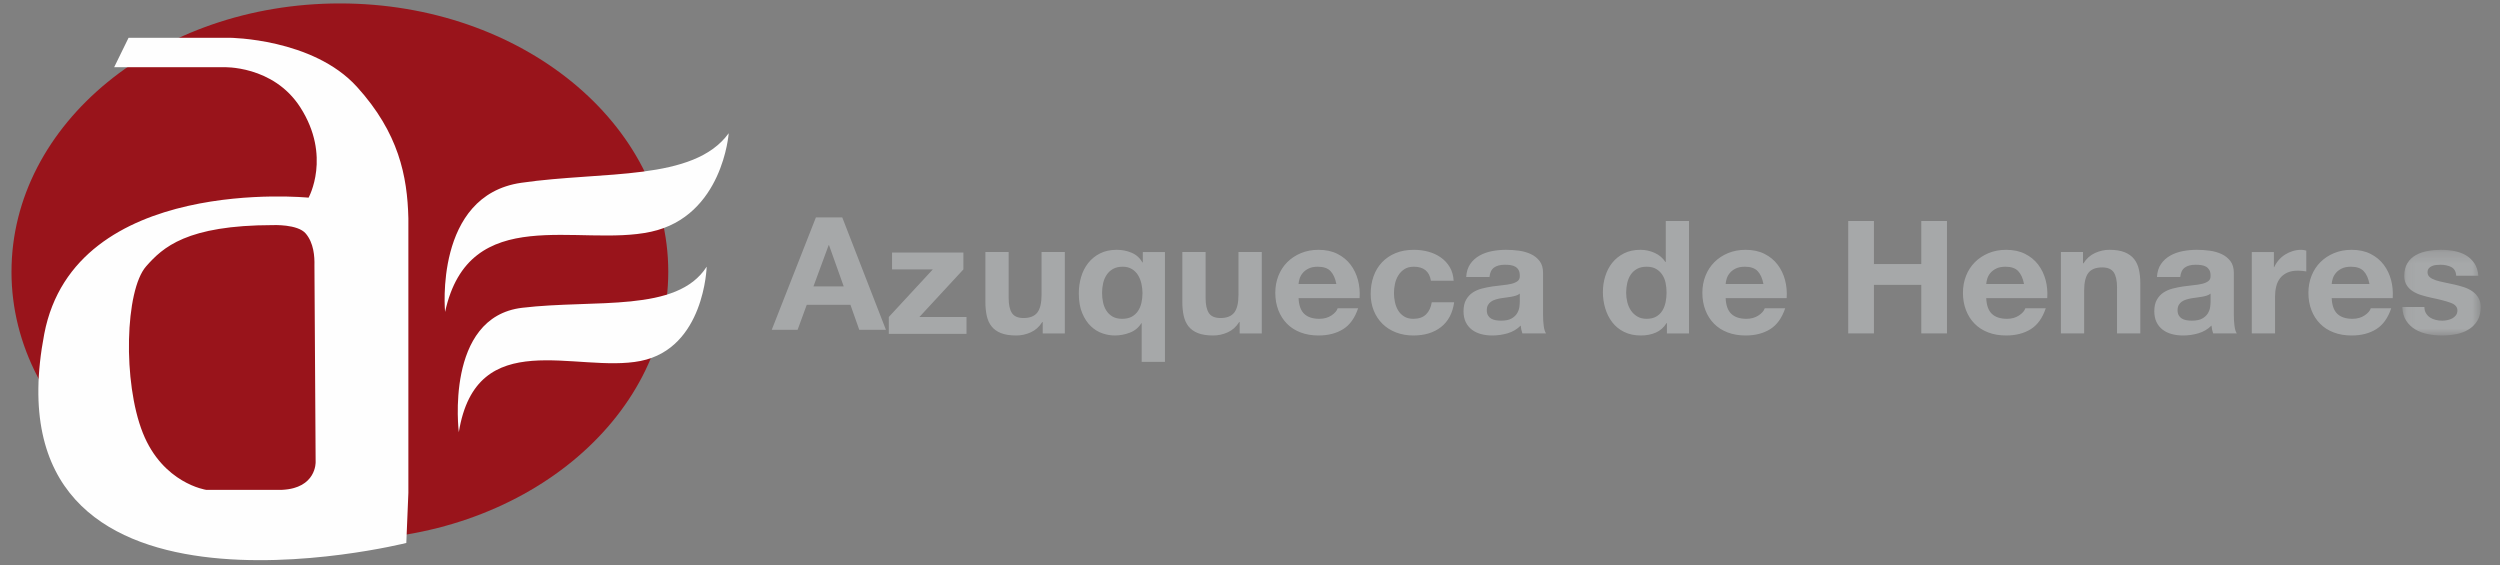 <svg xmlns="http://www.w3.org/2000/svg" xmlns:xlink="http://www.w3.org/1999/xlink" width="230" height="52" viewBox="0 0 230 52">
    <rect x="0" y="0" width="230" height="52" fill="#808080" stroke="none"/>
    <defs>
        <path id="kszh8b61wa" d="M0.077 0.256L7.288 0.256 7.288 8.138 0.077 8.138z"/>
    </defs>
    <g fill="none" fill-rule="evenodd">
        <g>
            <g>
                <g>
                    <path fill="#99141B" d="M.178 24.777C.178 11.144 13.704.092 30.39.092c16.684 0 30.211 11.052 30.211 24.685s-13.527 24.685-30.21 24.685C13.703 49.462.177 38.41.177 24.777" transform="translate(.88 .224)"/>
                    <path fill="#FEFEFE" d="M40.067 28.473s-1.03-10.708 6.994-11.878c7.553-1.1 15.877-.11 19.1-4.562 0 0-.541 7.62-7.146 9.063-6.606 1.446-16.726-2.792-18.948 7.377M41.331 39.54s-1.328-10.597 5.83-11.448c6.738-.8 14.248.49 16.973-3.78 0 0-.199 7.494-6.072 8.67-5.877 1.174-15.12-3.385-16.731 6.558M25.06 44.841h-6.979s-3.97-.584-5.823-5.242c-1.854-4.658-1.635-13.122.31-15.325 1.535-1.738 3.71-3.78 11.663-3.788 0 0 2.272-.103 3.013.77.741.873.826 2.1.804 2.953l.11 18.073s.086 2.413-3.097 2.56m6.896-37.079c-4.051-4.47-11.735-4.512-11.735-4.512h-9.274L9.623 5.958h10.032s4.596-.203 7.097 3.7c2.877 4.491.757 8.303.757 8.303S5.998 15.813 3.19 30.504c-5.546 28.995 33.31 19.224 33.31 19.224l.19-4.603v-25.27c-.094-3.88-.88-7.842-4.732-12.092" transform="translate(.88 .224)"/>
                </g>
                <g>
                    <path fill="#A6A8A9" d="M4.064 0L0 10.343h2.379l.842-2.301H7.24l.812 2.3h2.454L6.487 0H4.064zm1.174 2.55h.03l1.354 3.799H3.838l1.4-3.8zM14.818 4.786L11.07 4.786 11.07 3.231 17.632 3.231 17.632 4.786 13.584 9.163 17.918 9.163 17.918 10.718 10.769 10.718 10.769 9.163z" transform="translate(71 20)"/>
                    <g>
                        <path fill="#A6A8A9" d="M5.544 10.676V9.633h-.045c-.271.435-.623.749-1.055.942-.431.194-.874.29-1.325.29-.573 0-1.043-.073-1.409-.217-.366-.145-.655-.35-.866-.616-.211-.266-.36-.59-.445-.97-.085-.383-.128-.805-.128-1.27V3.186h2.141v4.231c0 .619.1 1.08.301 1.384.2.304.557.457 1.07.457.58 0 1.002-.167 1.263-.5.261-.333.392-.882.392-1.645V3.185h2.14v7.491H5.545zM11.096 7.818c.06.284.164.54.309.767.145.227.336.408.572.543.235.135.53.203.88.203.351 0 .645-.065.88-.195.236-.131.427-.304.573-.522.145-.217.25-.468.316-.753.065-.285.098-.581.098-.89 0-.29-.033-.58-.098-.87-.066-.289-.168-.55-.309-.781-.14-.232-.329-.42-.564-.565-.236-.145-.52-.217-.85-.217-.352 0-.648.067-.889.203-.24.135-.436.316-.586.543-.151.227-.259.482-.324.767-.065.285-.098.582-.098.891 0 .3.03.591.09.876zm3.553 5.475V9.736h-.032c-.25.406-.602.695-1.054.868-.452.175-.918.26-1.4.26-.362 0-.736-.064-1.122-.195-.387-.13-.74-.348-1.062-.652-.321-.304-.587-.705-.798-1.202-.21-.497-.316-1.109-.316-1.833 0-.512.07-1.01.21-1.493.141-.483.357-.91.649-1.282.29-.372.655-.669 1.091-.891.437-.222.951-.334 1.544-.334.482 0 .936.09 1.363.27.427.18.76.477 1.002.894h.03v-.957h2.036v10.104h-2.14zM23.663 10.676V9.633h-.046c-.27.435-.622.749-1.054.942-.432.194-.874.29-1.326.29-.572 0-1.042-.073-1.408-.217-.367-.145-.656-.35-.867-.616-.21-.266-.359-.59-.444-.97-.086-.383-.128-.805-.128-1.27V3.186h2.14v4.231c0 .619.101 1.08.302 1.384.2.304.557.457 1.069.457.582 0 1.003-.167 1.264-.5.26-.333.391-.882.391-1.645V3.185h2.141v7.491h-2.034zM32.024 4.942c-.256-.27-.645-.404-1.166-.404-.341 0-.625.055-.85.166-.226.11-.407.247-.542.411-.136.163-.231.336-.287.52-.055.182-.087.346-.097.49h3.477c-.1-.52-.279-.914-.535-1.183M29.61 8.88c.32.301.782.451 1.385.451.43 0 .802-.104 1.113-.31.311-.208.502-.428.572-.659h1.881c-.3.897-.762 1.539-1.384 1.924-.622.386-1.375.579-2.258.579-.612 0-1.164-.094-1.656-.283-.492-.188-.91-.456-1.25-.804-.342-.347-.606-.763-.792-1.246-.186-.483-.279-1.014-.279-1.594 0-.56.095-1.082.286-1.564.191-.484.463-.901.814-1.254.352-.352.772-.63 1.259-.833.487-.203 1.026-.304 1.618-.304.662 0 1.24.122 1.731.369.492.246.896.576 1.212.99.315.416.544.889.684 1.419.141.53.191 1.085.151 1.664h-5.614c.03.67.206 1.154.527 1.455M39.68 4.538c-.342 0-.628.075-.859.224-.23.15-.418.343-.564.58-.145.236-.248.497-.308.782-.06.284-.09.567-.09.847 0 .27.03.545.09.825.06.28.158.534.293.76.136.227.319.413.55.558.23.145.511.217.842.217.512 0 .906-.137 1.182-.412.276-.276.449-.645.52-1.109h2.061c-.14.995-.542 1.753-1.204 2.274-.662.52-1.51.78-2.544.78-.581 0-1.116-.093-1.603-.282-.487-.188-.901-.451-1.243-.79-.342-.337-.608-.74-.8-1.209-.19-.469-.285-.983-.285-1.543 0-.58.087-1.118.263-1.616.176-.497.435-.927.777-1.29.342-.362.758-.644 1.25-.847.492-.203 1.054-.304 1.687-.304.46 0 .905.058 1.331.174.427.116.808.293 1.145.53.336.236.61.531.82.885.21.353.331.77.36 1.255H41.26c-.14-.86-.667-1.29-1.58-1.29M49.098 7.191c-.135.044-.28.08-.436.108-.155.03-.318.054-.488.073-.17.02-.341.043-.511.073-.16.028-.318.067-.474.116-.155.048-.29.113-.405.195-.116.082-.208.186-.278.311-.07.126-.106.285-.106.478 0 .184.035.339.106.464.07.125.165.224.285.297.12.073.26.123.421.152.16.029.325.043.496.043.42 0 .746-.067.977-.202.23-.135.4-.297.51-.485.11-.189.179-.38.204-.573.024-.193.037-.347.037-.463V7.01c-.09.077-.203.138-.338.181M44.88 4.285c.221-.318.502-.574.843-.767.342-.193.725-.33 1.152-.413.426-.081.855-.123 1.286-.123.391 0 .788.027 1.189.08.401.053.767.157 1.098.312.332.154.603.37.813.645.211.275.316.64.316 1.094V9.01c0 .338.02.662.06.971.04.31.11.54.211.695l-2.175-.003c-.04-.115-.073-.233-.099-.353-.025-.12-.043-.243-.053-.369-.34.339-.741.575-1.202.711-.461.135-.933.203-1.414.203-.37 0-.716-.044-1.037-.13-.32-.087-.601-.222-.842-.406-.24-.184-.428-.416-.564-.696-.135-.28-.203-.614-.203-1 0-.426.078-.776.234-1.051.155-.275.356-.496.602-.66.245-.164.526-.287.842-.37.316-.081.635-.147.956-.195.321-.048.637-.087.948-.116.311-.029.587-.073.828-.13.24-.058.431-.143.572-.254.14-.111.205-.273.195-.486 0-.222-.037-.398-.112-.529-.075-.13-.176-.231-.3-.304-.125-.073-.27-.121-.436-.145-.165-.024-.342-.036-.532-.036-.42 0-.75.087-.99.26-.24.174-.38.464-.42.869h-2.142c.03-.482.156-.883.376-1.2M62.85 6.022c-.061-.284-.164-.536-.31-.753-.145-.217-.333-.393-.564-.528-.23-.136-.522-.203-.872-.203-.352 0-.648.067-.889.203-.24.135-.434.314-.58.535-.145.223-.25.476-.315.76-.065.286-.098.582-.098.891 0 .29.035.58.105.87.07.289.184.547.339.774.155.227.351.41.587.55.235.14.519.21.85.21.351 0 .645-.067.88-.203.236-.135.425-.316.565-.542.14-.228.24-.486.301-.775.06-.29.09-.589.09-.898 0-.309-.03-.606-.09-.891zm.09 3.698c-.251.406-.58.698-.987.877-.407.178-.866.268-1.378.268-.583 0-1.094-.109-1.536-.326-.442-.218-.806-.512-1.092-.884-.286-.372-.502-.8-.648-1.282-.145-.483-.218-.986-.218-1.507 0-.503.073-.988.218-1.456.146-.469.362-.882.648-1.24.286-.356.645-.643 1.076-.862.432-.217.934-.326 1.506-.326.462 0 .901.095 1.318.284.416.189.745.468.986.836h.032V.33h2.141v10.346H62.97V9.72h-.03zM71.317 4.942c-.256-.27-.645-.404-1.167-.404-.341 0-.625.055-.85.166-.226.11-.406.247-.542.411-.135.163-.23.336-.286.52-.055.182-.088.346-.098.49h3.477c-.1-.52-.279-.914-.534-1.183M68.9 8.88c.32.301.783.451 1.385.451.43 0 .802-.104 1.113-.31.311-.208.502-.428.572-.659h1.882c-.301.897-.763 1.539-1.385 1.924-.622.386-1.374.579-2.258.579-.611 0-1.164-.094-1.655-.283-.493-.188-.91-.456-1.251-.804-.342-.347-.606-.763-.792-1.246-.186-.483-.279-1.014-.279-1.594 0-.56.095-1.082.287-1.564.19-.484.462-.901.814-1.254.352-.352.77-.63 1.258-.833.487-.203 1.027-.304 1.618-.304.663 0 1.24.122 1.731.369.492.246.896.576 1.212.99.316.416.544.889.685 1.419.14.53.19 1.085.15 1.664h-5.614c.03.67.206 1.154.527 1.455M82.016.331L82.016 4.293 86.373 4.293 86.373.331 88.737.331 88.737 10.673 86.373 10.673 86.373 6.21 82.016 6.21 82.016 10.673 79.651 10.673 79.651.331zM95.29 4.942c-.257-.27-.646-.404-1.167-.404-.341 0-.625.055-.85.166-.226.11-.407.247-.542.411-.136.163-.231.336-.286.52-.055.182-.088.346-.098.49h3.477c-.1-.52-.279-.914-.534-1.183M92.874 8.88c.32.301.783.451 1.385.451.43 0 .802-.104 1.113-.31.311-.208.502-.428.572-.659h1.881c-.3.897-.762 1.539-1.384 1.924-.622.386-1.375.579-2.258.579-.612 0-1.164-.094-1.656-.283-.492-.188-.909-.456-1.25-.804-.342-.347-.606-.763-.792-1.246-.186-.483-.279-1.014-.279-1.594 0-.56.095-1.082.286-1.564.191-.484.463-.901.814-1.254.353-.352.772-.63 1.259-.833.487-.203 1.026-.304 1.618-.304.662 0 1.24.122 1.731.369.492.246.896.576 1.212.99.316.416.544.889.685 1.419.14.53.19 1.085.15 1.664h-5.614c.03.67.206 1.154.527 1.455M101.251 3.183v1.043h.045c.271-.434.623-.75 1.055-.947.432-.198.874-.297 1.326-.297.572 0 1.042.076 1.408.225.366.15.656.358.866.623.21.265.36.589.445.97.085.382.128.804.128 1.267v4.606h-2.141v-4.23c0-.62-.1-1.08-.301-1.385-.2-.304-.557-.456-1.069-.456-.582 0-1.003.166-1.264.5-.261.333-.392.881-.392 1.644v3.927h-2.14v-7.49h2.034zM112.649 7.191c-.135.044-.28.08-.436.108-.155.03-.318.054-.488.073-.17.02-.341.043-.511.073-.161.028-.319.067-.474.116-.155.048-.29.113-.406.195-.115.082-.207.186-.277.311-.07.126-.106.285-.106.478 0 .184.035.339.106.464.07.125.165.224.285.297.12.073.26.123.42.152.161.029.326.043.497.043.42 0 .746-.067.976-.202.23-.135.401-.297.512-.485.11-.189.178-.38.203-.573.024-.193.037-.347.037-.463V7.01c-.09.077-.203.138-.338.181m-4.218-2.906c.221-.318.502-.574.843-.767.341-.193.725-.33 1.151-.413.427-.081.856-.123 1.287-.123.391 0 .788.027 1.189.08.401.053.767.157 1.098.312.332.154.603.37.813.645.211.275.316.64.316 1.094V9.01c0 .338.02.662.06.971.04.31.11.54.211.695l-2.175-.003c-.041-.115-.074-.233-.099-.353-.025-.12-.043-.243-.053-.369-.34.339-.741.575-1.203.711-.46.135-.932.203-1.413.203-.37 0-.716-.044-1.037-.13-.32-.087-.601-.222-.842-.406-.24-.184-.428-.416-.564-.696-.135-.28-.203-.614-.203-1 0-.426.078-.776.233-1.051.156-.275.356-.496.602-.66.246-.164.527-.287.843-.37.316-.081.635-.147.956-.195.321-.048.637-.087.948-.116.311-.029.587-.073.827-.13.241-.058.432-.143.572-.254.14-.111.206-.273.196-.486 0-.222-.037-.398-.112-.529-.076-.13-.176-.231-.3-.304-.126-.073-.27-.121-.436-.145-.165-.024-.342-.036-.532-.036-.42 0-.75.087-.99.26-.24.174-.38.464-.42.869h-2.142c.03-.482.156-.883.376-1.2M118.813 3.19v1.39h.03c.101-.232.237-.447.407-.646.17-.198.366-.368.587-.509.22-.14.457-.248.708-.326.25-.077.512-.116.783-.116.14 0 .295.024.466.072v1.917c-.1-.02-.22-.036-.361-.05-.14-.015-.276-.022-.407-.022-.391 0-.722.063-.993.188-.271.126-.49.297-.655.514-.165.217-.283.47-.353.76-.07.289-.106.603-.106.94v3.371h-2.14V3.19h2.034zM127.072 4.942c-.256-.27-.645-.404-1.166-.404-.342 0-.625.055-.851.166-.226.11-.406.247-.542.411-.135.163-.23.336-.286.52-.055.182-.088.346-.097.49h3.476c-.1-.52-.278-.914-.534-1.183m-2.416 3.938c.321.301.783.451 1.385.451.431 0 .803-.104 1.114-.31.31-.208.502-.428.572-.659h1.88c-.3.897-.761 1.539-1.384 1.924-.621.386-1.374.579-2.257.579-.612 0-1.164-.094-1.656-.283-.492-.188-.91-.456-1.25-.804-.343-.347-.607-.763-.793-1.246-.186-.483-.278-1.014-.278-1.594 0-.56.095-1.082.286-1.564.19-.484.463-.901.814-1.254.352-.352.771-.63 1.258-.833.488-.203 1.027-.304 1.619-.304.662 0 1.24.122 1.73.369.492.246.896.576 1.212.99.316.416.545.889.685 1.419.141.53.19 1.085.15 1.664h-5.613c.03.67.205 1.154.526 1.455" transform="translate(71 20) translate(19.385)"/>
                        <g transform="translate(71 20) translate(19.385) translate(130.55 2.727)">
                            <mask id="azn33r9ejb" fill="#fff">
                                <use xlink:href="#kszh8b61wa"/>
                            </mask>
                            <path fill="#A6A8A9" d="M2.254 6.089c.095.159.218.289.368.39.15.101.323.175.519.223.195.049.398.073.609.073.15 0 .307-.017.473-.05.165-.034.316-.088.451-.16.135-.073.247-.17.338-.29.09-.121.135-.273.135-.457 0-.309-.213-.54-.64-.695-.426-.154-1.02-.308-1.782-.463-.31-.068-.614-.148-.91-.24-.296-.091-.56-.212-.79-.361-.23-.15-.416-.338-.557-.565-.14-.227-.21-.505-.21-.833 0-.483.098-.88.294-1.188.195-.31.453-.553.774-.732.321-.178.682-.304 1.084-.377.401-.072.813-.108 1.234-.108.421 0 .83.038 1.226.115.397.078.75.208 1.061.39.311.184.57.428.776.732.205.303.328.686.368 1.149H5.041c-.03-.395-.185-.663-.466-.803-.28-.139-.61-.209-.99-.209-.12 0-.25.007-.39.022-.14.014-.268.045-.383.094-.115.048-.213.118-.293.21-.08.092-.12.215-.12.37 0 .184.07.333.21.45.14.115.324.209.55.282.225.072.484.138.775.195.29.058.586.121.887.188.31.069.614.15.91.247.296.097.56.225.79.384.23.16.416.358.556.595.141.236.211.529.211.876 0 .493-.103.907-.309 1.24-.205.334-.474.602-.805.804-.331.203-.71.346-1.137.428-.426.082-.86.123-1.302.123-.451 0-.893-.043-1.325-.13-.431-.087-.815-.232-1.151-.434C.922 7.37.646 7.104.43 6.77.215 6.437.097 6.02.077 5.518H2.11c0 .222.048.411.143.57" mask="url(#azn33r9ejb)"/>
                        </g>
                    </g>
                </g>
            </g>
        </g>
    </g>
</svg>
